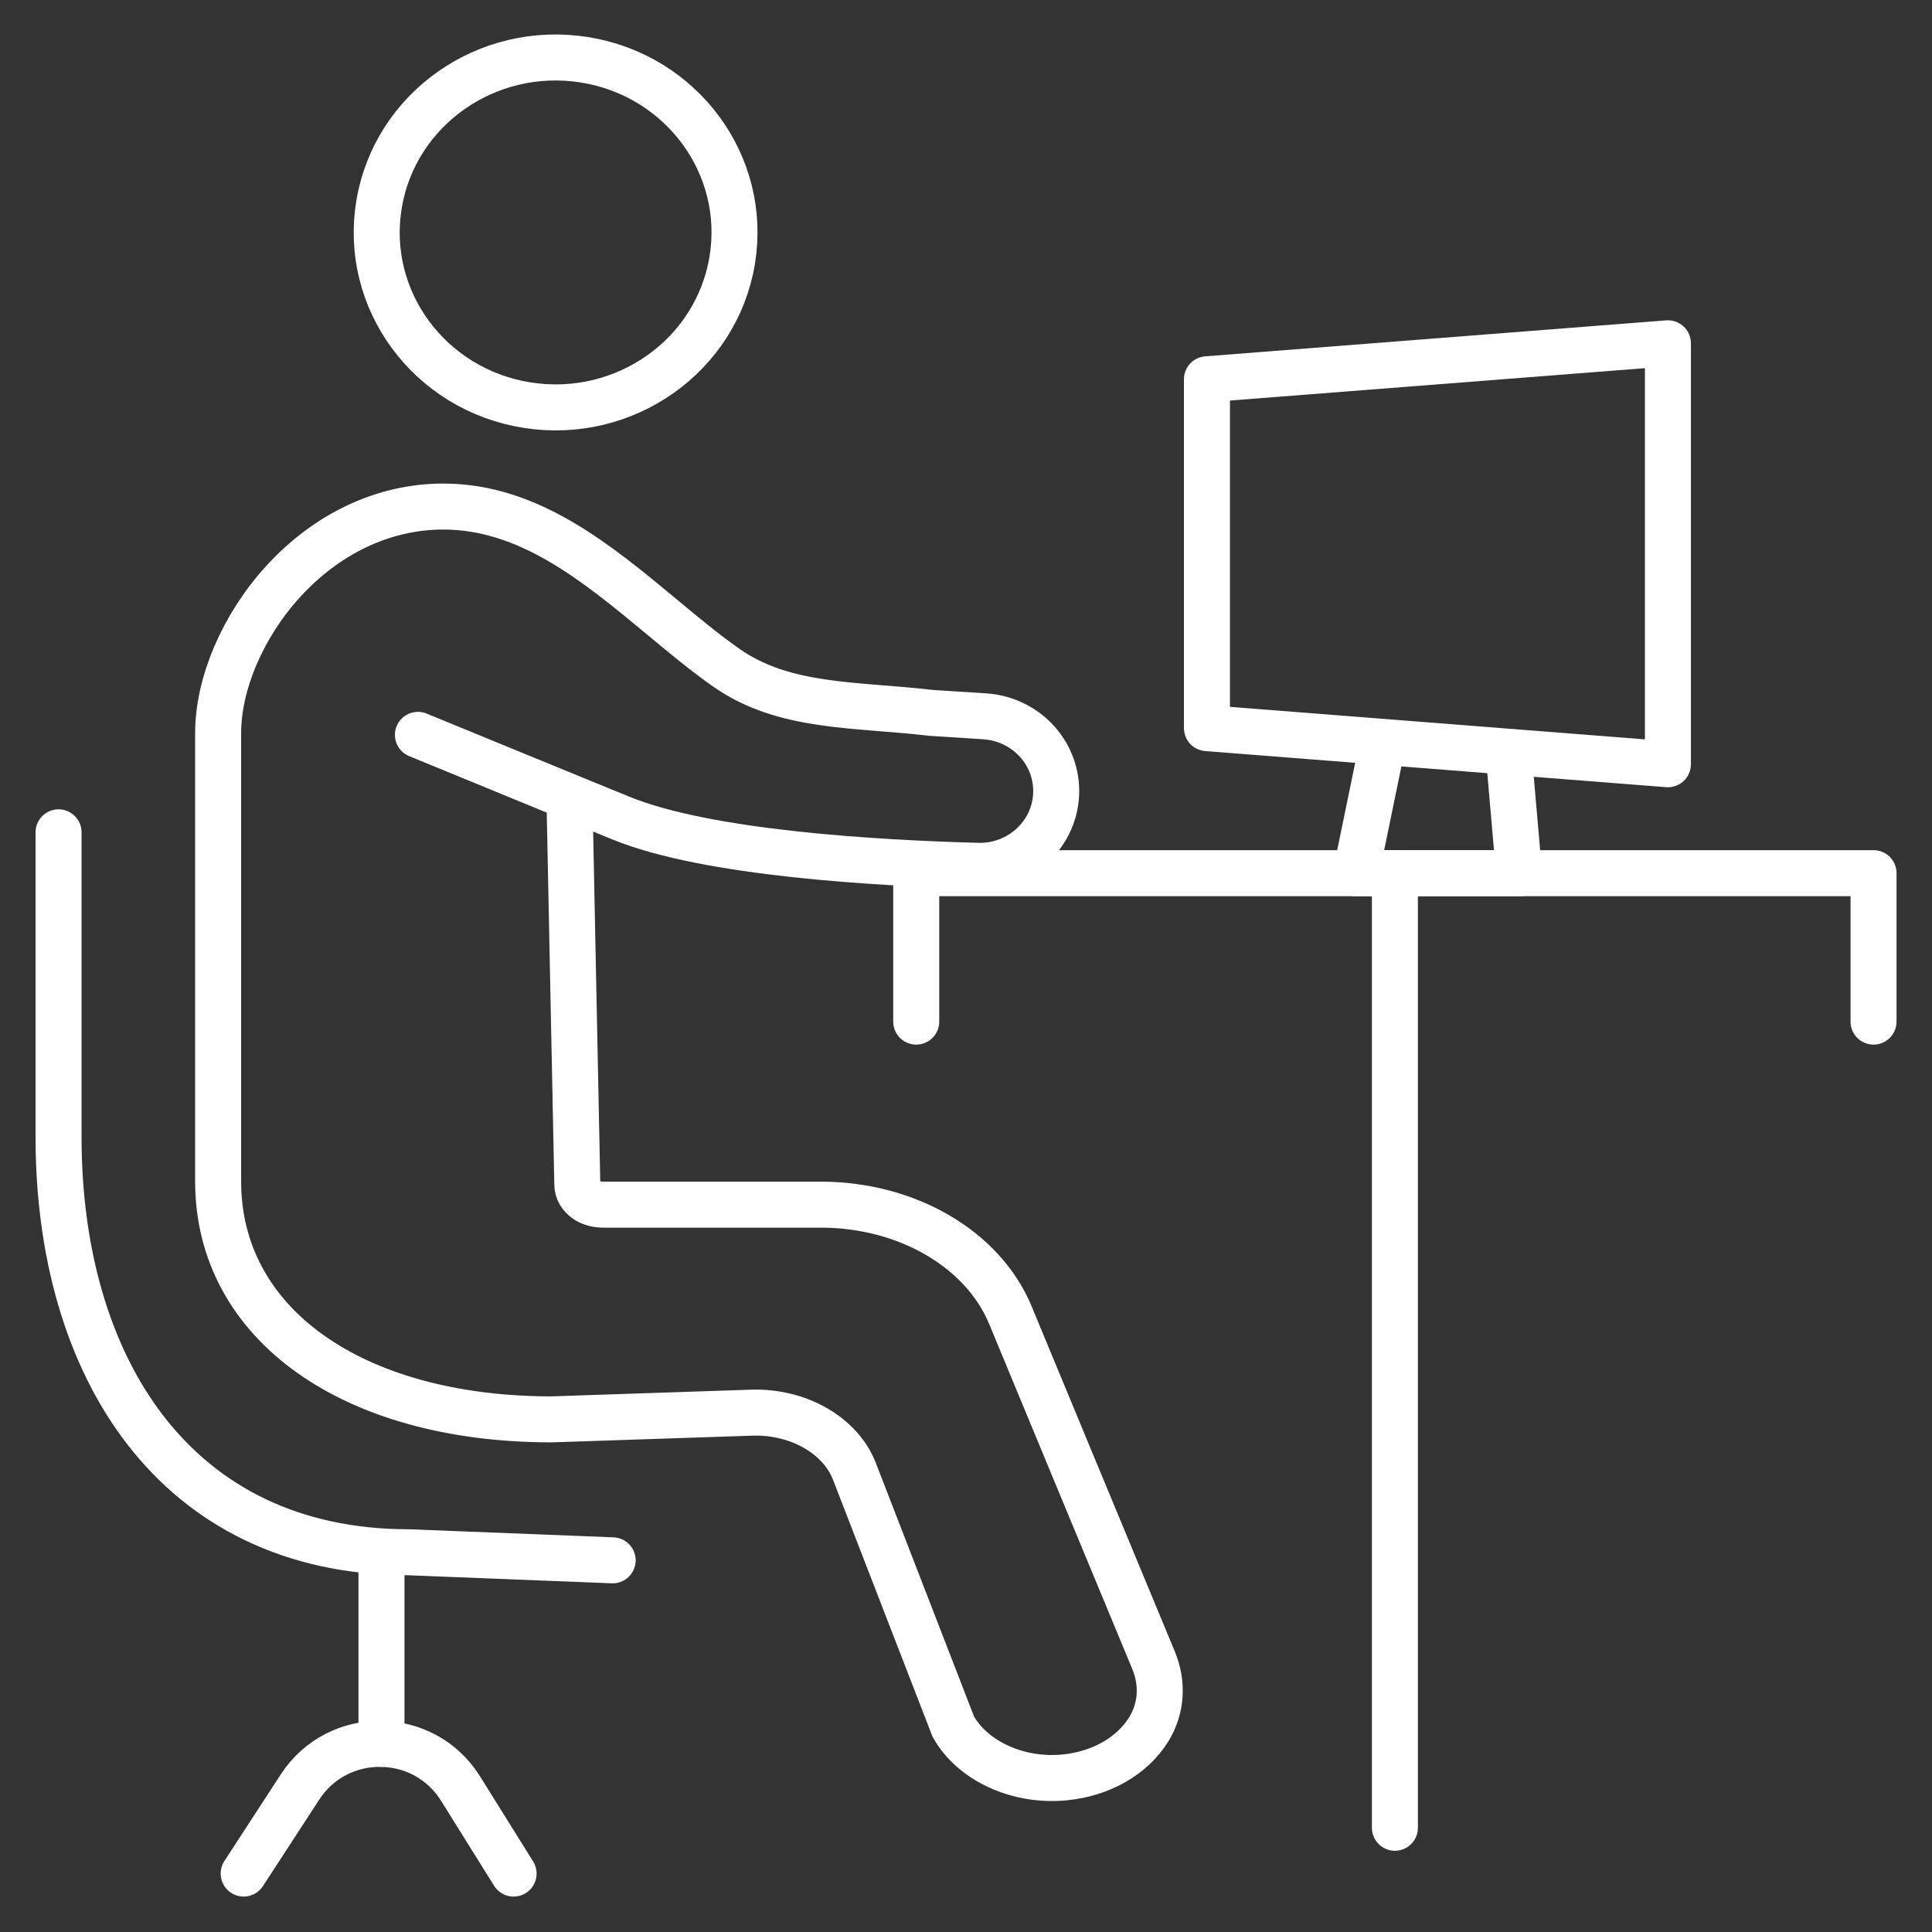 <svg width="42" height="42" viewBox="0 0 42 42" fill="none" xmlns="http://www.w3.org/2000/svg">
<rect x="0" y="0" width="42" height="42" fill="#333333" stroke="none"/>
<g clip-path="url(#clip0_715_58386)">
<path d="M19.918 22.209V18.982H28.643H30.324H33.859H40.729V22.209" stroke="white" stroke-linecap="round" stroke-linejoin="round"/>
<path d="M30.324 18.982V19.758V39.734" stroke="white" stroke-linecap="round" stroke-linejoin="round"/>
<path d="M11.531 16.978L12.38 17.327L13.495 17.783C15.37 18.552 19.073 18.764 21.253 18.822C22.189 18.848 22.961 18.112 22.961 17.196C22.961 16.338 22.281 15.629 21.406 15.572L20.238 15.497C18.587 15.304 17.047 15.399 15.786 14.513C15.323 14.188 14.871 13.813 14.393 13.415C12.968 12.232 11.496 11.012 9.637 11.012H9.626C8.343 11.015 7.108 11.596 6.149 12.649C5.28 13.602 4.742 14.862 4.742 15.937V25.684C4.742 28.776 7.652 30.852 11.985 30.856L16.34 30.71C17.349 30.677 18.267 31.2 18.572 31.98L20.721 37.528V37.531C21.143 38.287 22.141 38.742 23.158 38.638C23.936 38.559 24.613 38.174 24.972 37.596C25.259 37.13 25.282 36.585 25.077 36.092L23.48 32.244L21.965 28.59C21.369 27.152 19.714 26.188 17.844 26.188H13.114C12.989 26.188 12.86 26.158 12.76 26.096C12.624 26.009 12.549 25.883 12.55 25.744L12.379 17.328L11.53 16.979L9.085 15.975" stroke="white" stroke-linecap="round" stroke-linejoin="round"/>
<path d="M15.917 5.662C16.261 3.589 14.822 1.636 12.702 1.299C10.582 0.963 8.584 2.371 8.24 4.444C7.896 6.517 9.336 8.47 11.456 8.807C13.575 9.143 15.573 7.735 15.917 5.662Z" stroke="white" stroke-linecap="round" stroke-linejoin="round"/>
<path d="M26.238 8.245V15.829L36.259 16.614V7.463L26.238 8.245Z" stroke="white" stroke-linecap="round" stroke-linejoin="round"/>
<path d="M32.829 16.748L33.023 18.982H30.62H29.477L29.964 16.617V16.615" stroke="white" stroke-linecap="round" stroke-linejoin="round"/>
<path d="M8.293 37.911V33.783" stroke="white" stroke-linecap="round" stroke-linejoin="round"/>
<path d="M5.297 40.73L6.521 38.849C7.345 37.582 9.213 37.601 10.012 38.882L11.165 40.73" stroke="white" stroke-linecap="round" stroke-linejoin="round"/>
<path d="M1.273 18.094V24.72C1.273 29.704 3.793 33.745 8.889 33.745L13.319 33.92" stroke="white" stroke-linecap="round" stroke-linejoin="round"/>
</g>
<defs>
<clipPath id="clip0_715_58386">
<rect width="42" height="42" fill="white"/>
</clipPath>
</defs>
</svg>
